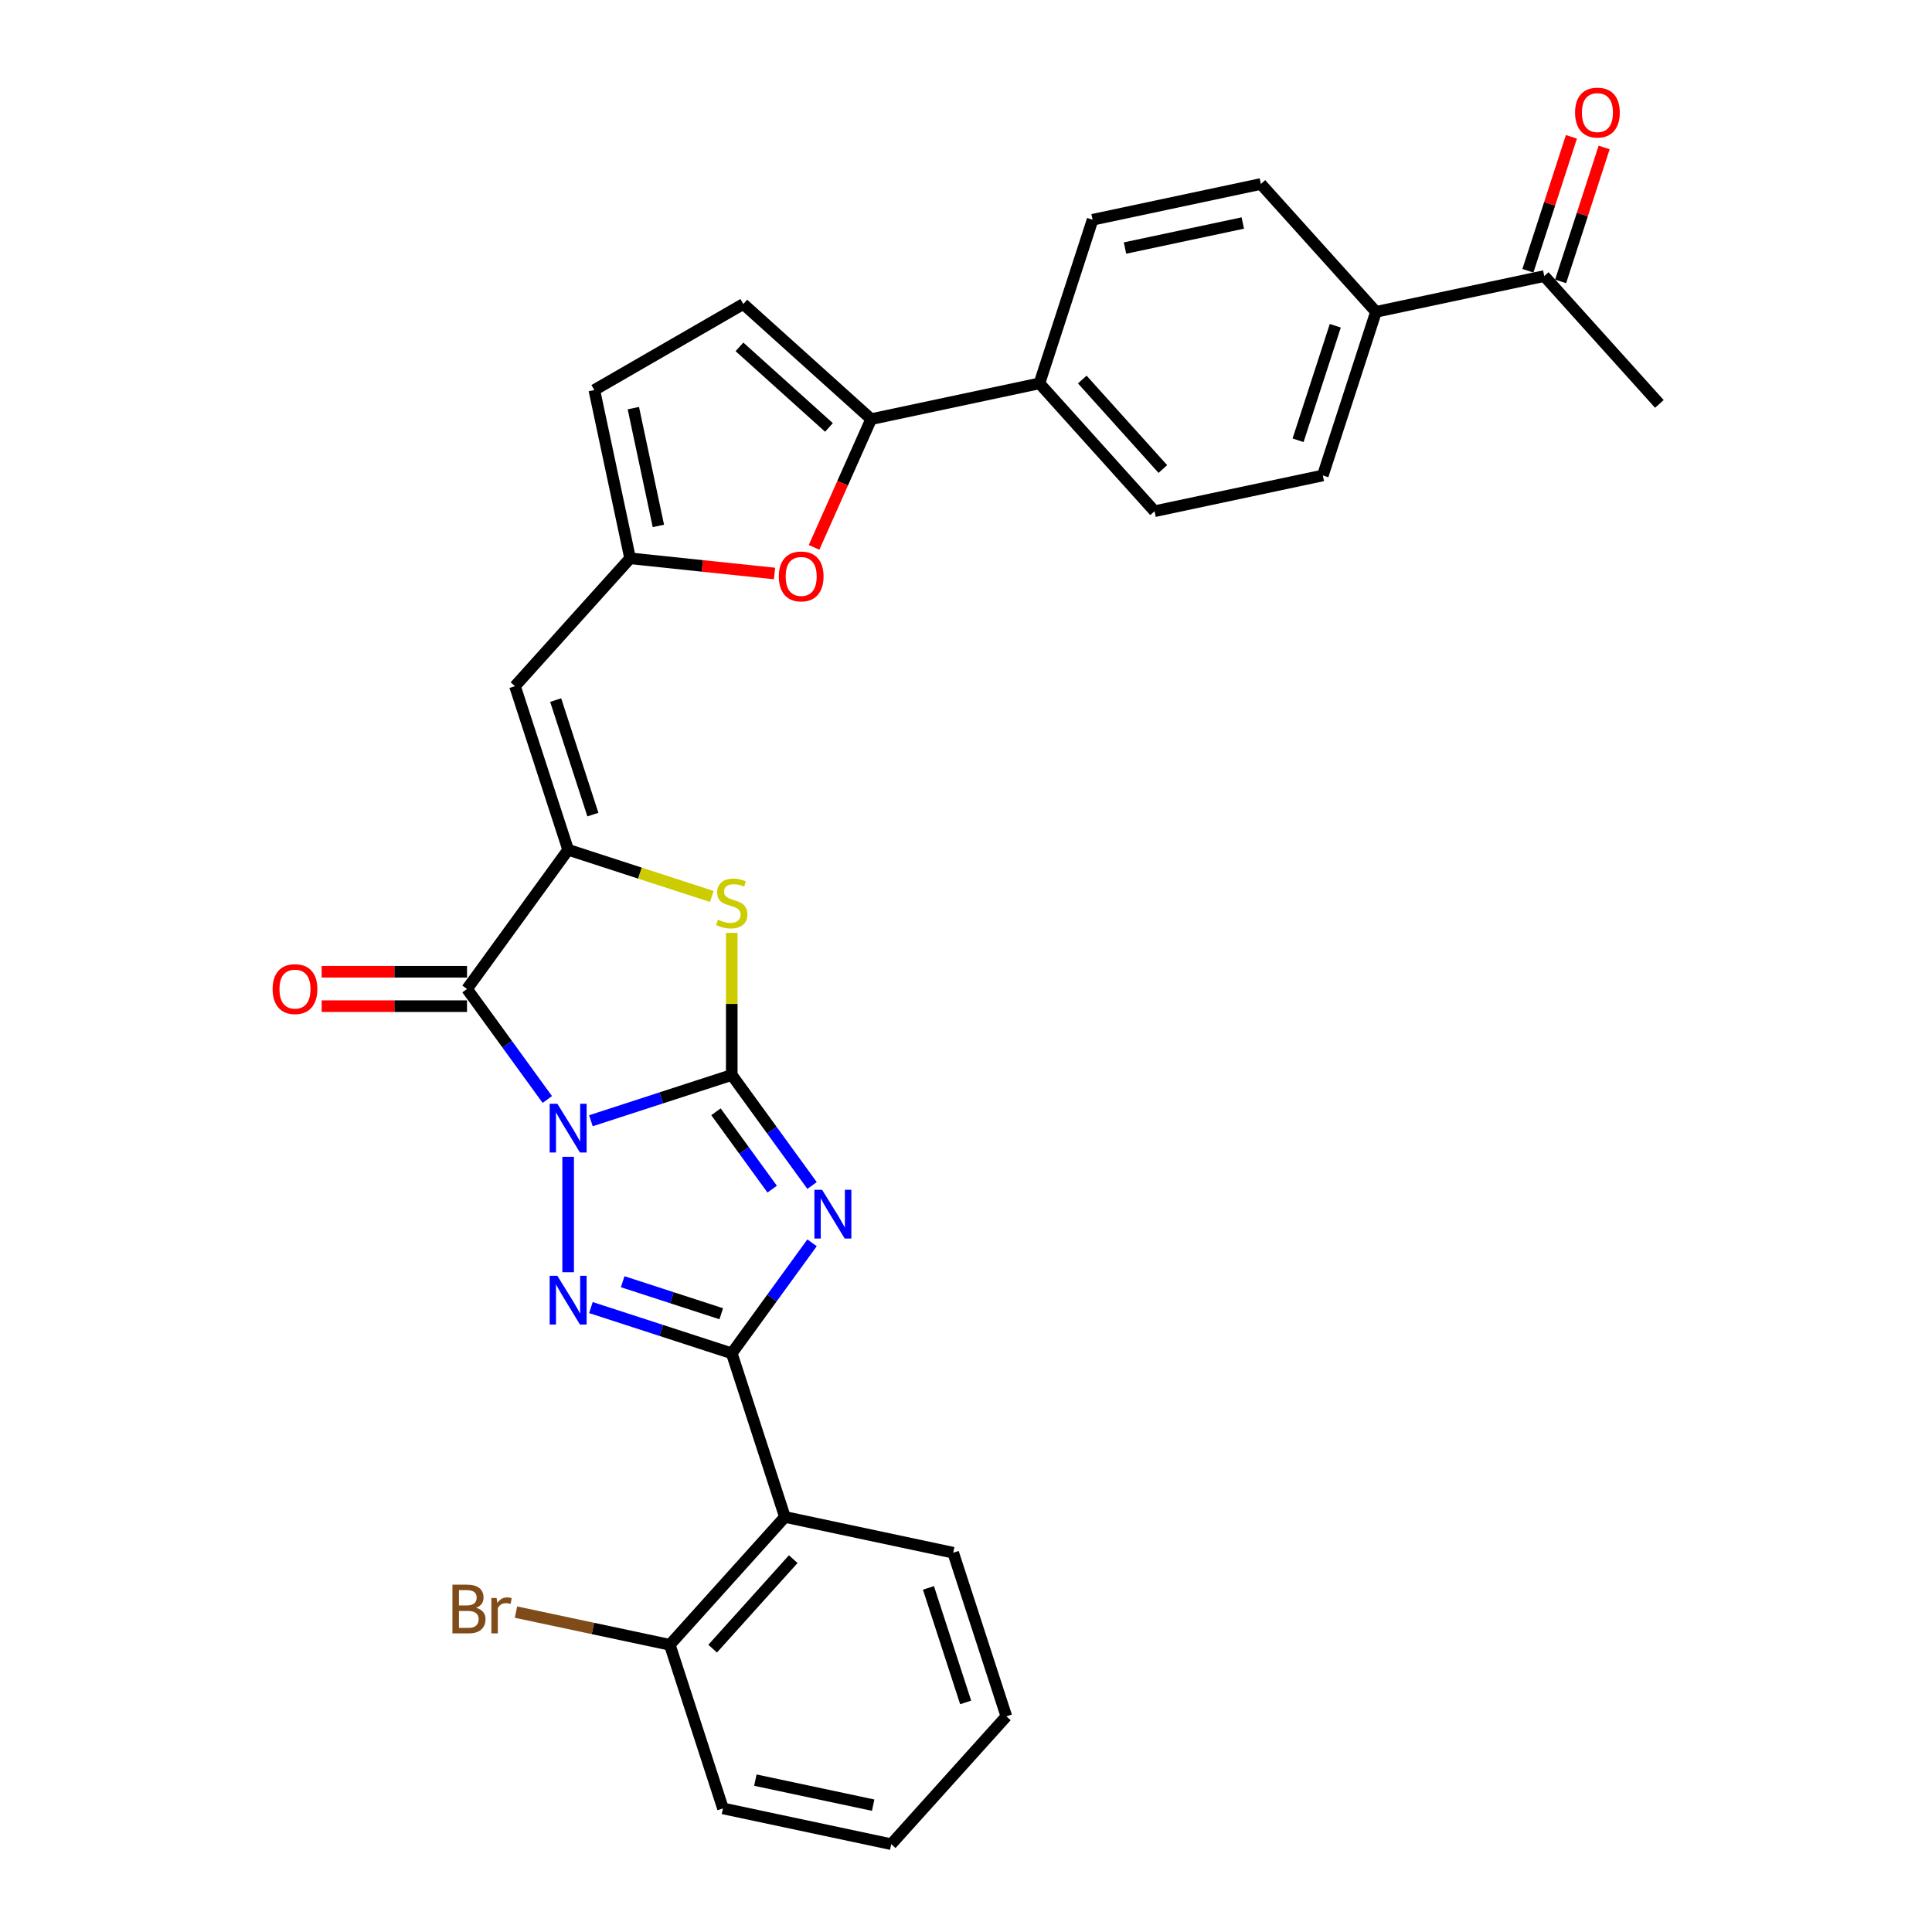 <?xml version='1.0' encoding='iso-8859-1'?>
<svg version='1.1' baseProfile='full'
              xmlns='http://www.w3.org/2000/svg'
                      xmlns:rdkit='http://www.rdkit.org/xml'
                      xmlns:xlink='http://www.w3.org/1999/xlink'
                  xml:space='preserve'
width='1000px' height='1000px' viewBox='0 0 1000 1000'>
<!-- END OF HEADER -->
<rect style='opacity:1.0;fill:#FFFFFF;stroke:none' width='1000' height='1000' x='0' y='0'> </rect>
<path class='bond-0' d='M 305.859,580.093 L 342.308,568.25' style='fill:none;fill-rule:evenodd;stroke:#0000FF;stroke-width:6px;stroke-linecap:butt;stroke-linejoin:miter;stroke-opacity:1' />
<path class='bond-0' d='M 342.308,568.25 L 378.757,556.407' style='fill:none;fill-rule:evenodd;stroke:#000000;stroke-width:6px;stroke-linecap:butt;stroke-linejoin:miter;stroke-opacity:1' />
<path class='bond-2' d='M 294.07,598.758 L 294.07,658.505' style='fill:none;fill-rule:evenodd;stroke:#0000FF;stroke-width:6px;stroke-linecap:butt;stroke-linejoin:miter;stroke-opacity:1' />
<path class='bond-4' d='M 283.292,569.089 L 262.511,540.487' style='fill:none;fill-rule:evenodd;stroke:#0000FF;stroke-width:6px;stroke-linecap:butt;stroke-linejoin:miter;stroke-opacity:1' />
<path class='bond-4' d='M 262.511,540.487 L 241.73,511.885' style='fill:none;fill-rule:evenodd;stroke:#000000;stroke-width:6px;stroke-linecap:butt;stroke-linejoin:miter;stroke-opacity:1' />
<path class='bond-1' d='M 378.757,556.407 L 399.537,585.009' style='fill:none;fill-rule:evenodd;stroke:#000000;stroke-width:6px;stroke-linecap:butt;stroke-linejoin:miter;stroke-opacity:1' />
<path class='bond-1' d='M 399.537,585.009 L 420.318,613.611' style='fill:none;fill-rule:evenodd;stroke:#0000FF;stroke-width:6px;stroke-linecap:butt;stroke-linejoin:miter;stroke-opacity:1' />
<path class='bond-1' d='M 370.583,575.456 L 385.129,595.477' style='fill:none;fill-rule:evenodd;stroke:#000000;stroke-width:6px;stroke-linecap:butt;stroke-linejoin:miter;stroke-opacity:1' />
<path class='bond-1' d='M 385.129,595.477 L 399.676,615.498' style='fill:none;fill-rule:evenodd;stroke:#0000FF;stroke-width:6px;stroke-linecap:butt;stroke-linejoin:miter;stroke-opacity:1' />
<path class='bond-6' d='M 378.757,556.407 L 378.757,519.623' style='fill:none;fill-rule:evenodd;stroke:#000000;stroke-width:6px;stroke-linecap:butt;stroke-linejoin:miter;stroke-opacity:1' />
<path class='bond-6' d='M 378.757,519.623 L 378.757,482.838' style='fill:none;fill-rule:evenodd;stroke:#CCCC00;stroke-width:6px;stroke-linecap:butt;stroke-linejoin:miter;stroke-opacity:1' />
<path class='bond-30' d='M 420.318,643.281 L 399.537,671.883' style='fill:none;fill-rule:evenodd;stroke:#0000FF;stroke-width:6px;stroke-linecap:butt;stroke-linejoin:miter;stroke-opacity:1' />
<path class='bond-30' d='M 399.537,671.883 L 378.757,700.485' style='fill:none;fill-rule:evenodd;stroke:#000000;stroke-width:6px;stroke-linecap:butt;stroke-linejoin:miter;stroke-opacity:1' />
<path class='bond-3' d='M 305.859,676.799 L 342.308,688.642' style='fill:none;fill-rule:evenodd;stroke:#0000FF;stroke-width:6px;stroke-linecap:butt;stroke-linejoin:miter;stroke-opacity:1' />
<path class='bond-3' d='M 342.308,688.642 L 378.757,700.485' style='fill:none;fill-rule:evenodd;stroke:#000000;stroke-width:6px;stroke-linecap:butt;stroke-linejoin:miter;stroke-opacity:1' />
<path class='bond-3' d='M 322.297,663.415 L 347.811,671.705' style='fill:none;fill-rule:evenodd;stroke:#0000FF;stroke-width:6px;stroke-linecap:butt;stroke-linejoin:miter;stroke-opacity:1' />
<path class='bond-3' d='M 347.811,671.705 L 373.325,679.995' style='fill:none;fill-rule:evenodd;stroke:#000000;stroke-width:6px;stroke-linecap:butt;stroke-linejoin:miter;stroke-opacity:1' />
<path class='bond-7' d='M 378.757,700.485 L 406.273,785.172' style='fill:none;fill-rule:evenodd;stroke:#000000;stroke-width:6px;stroke-linecap:butt;stroke-linejoin:miter;stroke-opacity:1' />
<path class='bond-5' d='M 241.73,511.885 L 294.07,439.846' style='fill:none;fill-rule:evenodd;stroke:#000000;stroke-width:6px;stroke-linecap:butt;stroke-linejoin:miter;stroke-opacity:1' />
<path class='bond-14' d='M 241.73,502.98 L 204.109,502.98' style='fill:none;fill-rule:evenodd;stroke:#000000;stroke-width:6px;stroke-linecap:butt;stroke-linejoin:miter;stroke-opacity:1' />
<path class='bond-14' d='M 204.109,502.98 L 166.487,502.98' style='fill:none;fill-rule:evenodd;stroke:#FF0000;stroke-width:6px;stroke-linecap:butt;stroke-linejoin:miter;stroke-opacity:1' />
<path class='bond-14' d='M 241.73,520.789 L 204.109,520.789' style='fill:none;fill-rule:evenodd;stroke:#000000;stroke-width:6px;stroke-linecap:butt;stroke-linejoin:miter;stroke-opacity:1' />
<path class='bond-14' d='M 204.109,520.789 L 166.487,520.789' style='fill:none;fill-rule:evenodd;stroke:#FF0000;stroke-width:6px;stroke-linecap:butt;stroke-linejoin:miter;stroke-opacity:1' />
<path class='bond-8' d='M 294.07,439.846 L 266.553,355.159' style='fill:none;fill-rule:evenodd;stroke:#000000;stroke-width:6px;stroke-linecap:butt;stroke-linejoin:miter;stroke-opacity:1' />
<path class='bond-8' d='M 306.88,421.639 L 287.618,362.359' style='fill:none;fill-rule:evenodd;stroke:#000000;stroke-width:6px;stroke-linecap:butt;stroke-linejoin:miter;stroke-opacity:1' />
<path class='bond-31' d='M 294.07,439.846 L 331.257,451.929' style='fill:none;fill-rule:evenodd;stroke:#000000;stroke-width:6px;stroke-linecap:butt;stroke-linejoin:miter;stroke-opacity:1' />
<path class='bond-31' d='M 331.257,451.929 L 368.445,464.012' style='fill:none;fill-rule:evenodd;stroke:#CCCC00;stroke-width:6px;stroke-linecap:butt;stroke-linejoin:miter;stroke-opacity:1' />
<path class='bond-16' d='M 406.273,785.172 L 346.69,851.345' style='fill:none;fill-rule:evenodd;stroke:#000000;stroke-width:6px;stroke-linecap:butt;stroke-linejoin:miter;stroke-opacity:1' />
<path class='bond-16' d='M 410.57,807.014 L 368.862,853.336' style='fill:none;fill-rule:evenodd;stroke:#000000;stroke-width:6px;stroke-linecap:butt;stroke-linejoin:miter;stroke-opacity:1' />
<path class='bond-25' d='M 406.273,785.172 L 493.372,803.685' style='fill:none;fill-rule:evenodd;stroke:#000000;stroke-width:6px;stroke-linecap:butt;stroke-linejoin:miter;stroke-opacity:1' />
<path class='bond-11' d='M 266.553,355.159 L 326.136,288.986' style='fill:none;fill-rule:evenodd;stroke:#000000;stroke-width:6px;stroke-linecap:butt;stroke-linejoin:miter;stroke-opacity:1' />
<path class='bond-9' d='M 450.911,216.947 L 436.136,250.131' style='fill:none;fill-rule:evenodd;stroke:#000000;stroke-width:6px;stroke-linecap:butt;stroke-linejoin:miter;stroke-opacity:1' />
<path class='bond-9' d='M 436.136,250.131 L 421.362,283.316' style='fill:none;fill-rule:evenodd;stroke:#FF0000;stroke-width:6px;stroke-linecap:butt;stroke-linejoin:miter;stroke-opacity:1' />
<path class='bond-15' d='M 450.911,216.947 L 538.01,198.433' style='fill:none;fill-rule:evenodd;stroke:#000000;stroke-width:6px;stroke-linecap:butt;stroke-linejoin:miter;stroke-opacity:1' />
<path class='bond-32' d='M 450.911,216.947 L 384.738,157.364' style='fill:none;fill-rule:evenodd;stroke:#000000;stroke-width:6px;stroke-linecap:butt;stroke-linejoin:miter;stroke-opacity:1' />
<path class='bond-32' d='M 429.069,221.244 L 382.747,179.536' style='fill:none;fill-rule:evenodd;stroke:#000000;stroke-width:6px;stroke-linecap:butt;stroke-linejoin:miter;stroke-opacity:1' />
<path class='bond-10' d='M 400.891,296.843 L 363.514,292.914' style='fill:none;fill-rule:evenodd;stroke:#FF0000;stroke-width:6px;stroke-linecap:butt;stroke-linejoin:miter;stroke-opacity:1' />
<path class='bond-10' d='M 363.514,292.914 L 326.136,288.986' style='fill:none;fill-rule:evenodd;stroke:#000000;stroke-width:6px;stroke-linecap:butt;stroke-linejoin:miter;stroke-opacity:1' />
<path class='bond-13' d='M 326.136,288.986 L 307.623,201.886' style='fill:none;fill-rule:evenodd;stroke:#000000;stroke-width:6px;stroke-linecap:butt;stroke-linejoin:miter;stroke-opacity:1' />
<path class='bond-13' d='M 340.779,272.218 L 327.819,211.249' style='fill:none;fill-rule:evenodd;stroke:#000000;stroke-width:6px;stroke-linecap:butt;stroke-linejoin:miter;stroke-opacity:1' />
<path class='bond-12' d='M 384.738,157.364 L 307.623,201.886' style='fill:none;fill-rule:evenodd;stroke:#000000;stroke-width:6px;stroke-linecap:butt;stroke-linejoin:miter;stroke-opacity:1' />
<path class='bond-20' d='M 538.01,198.433 L 565.527,113.746' style='fill:none;fill-rule:evenodd;stroke:#000000;stroke-width:6px;stroke-linecap:butt;stroke-linejoin:miter;stroke-opacity:1' />
<path class='bond-21' d='M 538.01,198.433 L 597.593,264.606' style='fill:none;fill-rule:evenodd;stroke:#000000;stroke-width:6px;stroke-linecap:butt;stroke-linejoin:miter;stroke-opacity:1' />
<path class='bond-21' d='M 560.182,196.443 L 601.89,242.764' style='fill:none;fill-rule:evenodd;stroke:#000000;stroke-width:6px;stroke-linecap:butt;stroke-linejoin:miter;stroke-opacity:1' />
<path class='bond-24' d='M 346.69,851.345 L 306.881,842.883' style='fill:none;fill-rule:evenodd;stroke:#000000;stroke-width:6px;stroke-linecap:butt;stroke-linejoin:miter;stroke-opacity:1' />
<path class='bond-24' d='M 306.881,842.883 L 267.071,834.422' style='fill:none;fill-rule:evenodd;stroke:#7F4C19;stroke-width:6px;stroke-linecap:butt;stroke-linejoin:miter;stroke-opacity:1' />
<path class='bond-27' d='M 346.69,851.345 L 374.207,936.032' style='fill:none;fill-rule:evenodd;stroke:#000000;stroke-width:6px;stroke-linecap:butt;stroke-linejoin:miter;stroke-opacity:1' />
<path class='bond-17' d='M 712.209,161.406 L 684.692,246.093' style='fill:none;fill-rule:evenodd;stroke:#000000;stroke-width:6px;stroke-linecap:butt;stroke-linejoin:miter;stroke-opacity:1' />
<path class='bond-17' d='M 691.144,168.606 L 671.882,227.887' style='fill:none;fill-rule:evenodd;stroke:#000000;stroke-width:6px;stroke-linecap:butt;stroke-linejoin:miter;stroke-opacity:1' />
<path class='bond-18' d='M 712.209,161.406 L 799.308,142.893' style='fill:none;fill-rule:evenodd;stroke:#000000;stroke-width:6px;stroke-linecap:butt;stroke-linejoin:miter;stroke-opacity:1' />
<path class='bond-34' d='M 712.209,161.406 L 652.626,95.233' style='fill:none;fill-rule:evenodd;stroke:#000000;stroke-width:6px;stroke-linecap:butt;stroke-linejoin:miter;stroke-opacity:1' />
<path class='bond-19' d='M 807.776,145.644 L 819.038,110.985' style='fill:none;fill-rule:evenodd;stroke:#000000;stroke-width:6px;stroke-linecap:butt;stroke-linejoin:miter;stroke-opacity:1' />
<path class='bond-19' d='M 819.038,110.985 L 830.299,76.327' style='fill:none;fill-rule:evenodd;stroke:#FF0000;stroke-width:6px;stroke-linecap:butt;stroke-linejoin:miter;stroke-opacity:1' />
<path class='bond-19' d='M 790.839,140.141 L 802.1,105.482' style='fill:none;fill-rule:evenodd;stroke:#000000;stroke-width:6px;stroke-linecap:butt;stroke-linejoin:miter;stroke-opacity:1' />
<path class='bond-19' d='M 802.1,105.482 L 813.362,70.823' style='fill:none;fill-rule:evenodd;stroke:#FF0000;stroke-width:6px;stroke-linecap:butt;stroke-linejoin:miter;stroke-opacity:1' />
<path class='bond-26' d='M 799.308,142.893 L 858.89,209.066' style='fill:none;fill-rule:evenodd;stroke:#000000;stroke-width:6px;stroke-linecap:butt;stroke-linejoin:miter;stroke-opacity:1' />
<path class='bond-23' d='M 565.527,113.746 L 652.626,95.233' style='fill:none;fill-rule:evenodd;stroke:#000000;stroke-width:6px;stroke-linecap:butt;stroke-linejoin:miter;stroke-opacity:1' />
<path class='bond-23' d='M 582.294,128.389 L 643.264,115.43' style='fill:none;fill-rule:evenodd;stroke:#000000;stroke-width:6px;stroke-linecap:butt;stroke-linejoin:miter;stroke-opacity:1' />
<path class='bond-22' d='M 597.593,264.606 L 684.692,246.093' style='fill:none;fill-rule:evenodd;stroke:#000000;stroke-width:6px;stroke-linecap:butt;stroke-linejoin:miter;stroke-opacity:1' />
<path class='bond-28' d='M 493.372,803.685 L 520.889,888.372' style='fill:none;fill-rule:evenodd;stroke:#000000;stroke-width:6px;stroke-linecap:butt;stroke-linejoin:miter;stroke-opacity:1' />
<path class='bond-28' d='M 480.562,821.892 L 499.824,881.172' style='fill:none;fill-rule:evenodd;stroke:#000000;stroke-width:6px;stroke-linecap:butt;stroke-linejoin:miter;stroke-opacity:1' />
<path class='bond-33' d='M 374.207,936.032 L 461.306,954.545' style='fill:none;fill-rule:evenodd;stroke:#000000;stroke-width:6px;stroke-linecap:butt;stroke-linejoin:miter;stroke-opacity:1' />
<path class='bond-33' d='M 390.974,921.389 L 451.944,934.349' style='fill:none;fill-rule:evenodd;stroke:#000000;stroke-width:6px;stroke-linecap:butt;stroke-linejoin:miter;stroke-opacity:1' />
<path class='bond-29' d='M 520.889,888.372 L 461.306,954.545' style='fill:none;fill-rule:evenodd;stroke:#000000;stroke-width:6px;stroke-linecap:butt;stroke-linejoin:miter;stroke-opacity:1' />
<path  class='atom-0' d='M 288.495 571.315
L 296.759 584.672
Q 297.578 585.989, 298.896 588.376
Q 300.214 590.762, 300.285 590.905
L 300.285 571.315
L 303.633 571.315
L 303.633 596.532
L 300.178 596.532
L 291.309 581.929
Q 290.276 580.219, 289.172 578.26
Q 288.104 576.301, 287.783 575.696
L 287.783 596.532
L 284.506 596.532
L 284.506 571.315
L 288.495 571.315
' fill='#0000FF'/>
<path  class='atom-2' d='M 425.522 615.837
L 433.785 629.194
Q 434.604 630.512, 435.922 632.898
Q 437.24 635.285, 437.311 635.427
L 437.311 615.837
L 440.659 615.837
L 440.659 641.055
L 437.204 641.055
L 428.335 626.451
Q 427.303 624.742, 426.198 622.783
Q 425.13 620.824, 424.809 620.218
L 424.809 641.055
L 421.532 641.055
L 421.532 615.837
L 425.522 615.837
' fill='#0000FF'/>
<path  class='atom-3' d='M 288.495 660.36
L 296.759 673.717
Q 297.578 675.034, 298.896 677.421
Q 300.214 679.807, 300.285 679.95
L 300.285 660.36
L 303.633 660.36
L 303.633 685.577
L 300.178 685.577
L 291.309 670.974
Q 290.276 669.264, 289.172 667.305
Q 288.104 665.346, 287.783 664.741
L 287.783 685.577
L 284.506 685.577
L 284.506 660.36
L 288.495 660.36
' fill='#0000FF'/>
<path  class='atom-7' d='M 371.633 476.017
Q 371.918 476.124, 373.093 476.623
Q 374.269 477.121, 375.551 477.442
Q 376.869 477.727, 378.151 477.727
Q 380.537 477.727, 381.927 476.587
Q 383.316 475.412, 383.316 473.382
Q 383.316 471.992, 382.603 471.138
Q 381.927 470.283, 380.858 469.82
Q 379.789 469.357, 378.009 468.822
Q 375.765 468.146, 374.411 467.505
Q 373.093 466.863, 372.132 465.51
Q 371.206 464.156, 371.206 461.877
Q 371.206 458.707, 373.343 456.748
Q 375.515 454.789, 379.789 454.789
Q 382.71 454.789, 386.023 456.178
L 385.203 458.921
Q 382.176 457.674, 379.896 457.674
Q 377.439 457.674, 376.085 458.707
Q 374.732 459.704, 374.767 461.45
Q 374.767 462.803, 375.444 463.622
Q 376.156 464.441, 377.154 464.904
Q 378.187 465.368, 379.896 465.902
Q 382.176 466.614, 383.529 467.326
Q 384.883 468.039, 385.845 469.499
Q 386.842 470.924, 386.842 473.382
Q 386.842 476.872, 384.491 478.76
Q 382.176 480.612, 378.294 480.612
Q 376.05 480.612, 374.34 480.113
Q 372.666 479.65, 370.671 478.831
L 371.633 476.017
' fill='#CCCC00'/>
<path  class='atom-11' d='M 403.117 298.364
Q 403.117 292.309, 406.109 288.926
Q 409.101 285.542, 414.693 285.542
Q 420.285 285.542, 423.277 288.926
Q 426.269 292.309, 426.269 298.364
Q 426.269 304.491, 423.242 307.981
Q 420.214 311.436, 414.693 311.436
Q 409.137 311.436, 406.109 307.981
Q 403.117 304.526, 403.117 298.364
M 414.693 308.587
Q 418.54 308.587, 420.606 306.022
Q 422.707 303.422, 422.707 298.364
Q 422.707 293.414, 420.606 290.92
Q 418.54 288.391, 414.693 288.391
Q 410.846 288.391, 408.745 290.885
Q 406.679 293.378, 406.679 298.364
Q 406.679 303.458, 408.745 306.022
Q 410.846 308.587, 414.693 308.587
' fill='#FF0000'/>
<path  class='atom-15' d='M 141.11 511.956
Q 141.11 505.901, 144.101 502.517
Q 147.093 499.133, 152.685 499.133
Q 158.277 499.133, 161.269 502.517
Q 164.261 505.901, 164.261 511.956
Q 164.261 518.082, 161.234 521.573
Q 158.206 525.028, 152.685 525.028
Q 147.129 525.028, 144.101 521.573
Q 141.11 518.118, 141.11 511.956
M 152.685 522.178
Q 156.532 522.178, 158.598 519.614
Q 160.699 517.014, 160.699 511.956
Q 160.699 507.005, 158.598 504.512
Q 156.532 501.983, 152.685 501.983
Q 148.839 501.983, 146.737 504.476
Q 144.671 506.969, 144.671 511.956
Q 144.671 517.049, 146.737 519.614
Q 148.839 522.178, 152.685 522.178
' fill='#FF0000'/>
<path  class='atom-20' d='M 815.248 58.277
Q 815.248 52.222, 818.24 48.838
Q 821.232 45.455, 826.824 45.455
Q 832.416 45.455, 835.408 48.838
Q 838.4 52.222, 838.4 58.277
Q 838.4 64.403, 835.372 67.894
Q 832.345 71.349, 826.824 71.349
Q 821.268 71.349, 818.24 67.894
Q 815.248 64.439, 815.248 58.277
M 826.824 68.499
Q 830.671 68.499, 832.737 65.935
Q 834.838 63.335, 834.838 58.277
Q 834.838 53.326, 832.737 50.833
Q 830.671 48.304, 826.824 48.304
Q 822.977 48.304, 820.876 50.797
Q 818.81 53.291, 818.81 58.277
Q 818.81 63.37, 820.876 65.935
Q 822.977 68.499, 826.824 68.499
' fill='#FF0000'/>
<path  class='atom-25' d='M 246.43 832.191
Q 248.852 832.867, 250.063 834.363
Q 251.31 835.824, 251.31 837.996
Q 251.31 841.487, 249.066 843.481
Q 246.858 845.44, 242.655 845.44
L 234.178 845.44
L 234.178 820.223
L 241.622 820.223
Q 245.932 820.223, 248.104 821.968
Q 250.277 823.713, 250.277 826.919
Q 250.277 830.73, 246.43 832.191
M 237.561 823.072
L 237.561 830.979
L 241.622 830.979
Q 244.115 830.979, 245.397 829.982
Q 246.715 828.949, 246.715 826.919
Q 246.715 823.072, 241.622 823.072
L 237.561 823.072
M 242.655 842.591
Q 245.112 842.591, 246.43 841.416
Q 247.748 840.24, 247.748 837.996
Q 247.748 835.93, 246.288 834.897
Q 244.863 833.829, 242.12 833.829
L 237.561 833.829
L 237.561 842.591
L 242.655 842.591
' fill='#7F4C19'/>
<path  class='atom-25' d='M 257.044 827.133
L 257.436 829.662
Q 259.36 826.812, 262.494 826.812
Q 263.491 826.812, 264.845 827.168
L 264.31 830.16
Q 262.779 829.804, 261.924 829.804
Q 260.428 829.804, 259.431 830.41
Q 258.469 830.979, 257.686 832.369
L 257.686 845.44
L 254.337 845.44
L 254.337 827.133
L 257.044 827.133
' fill='#7F4C19'/>
</svg>
